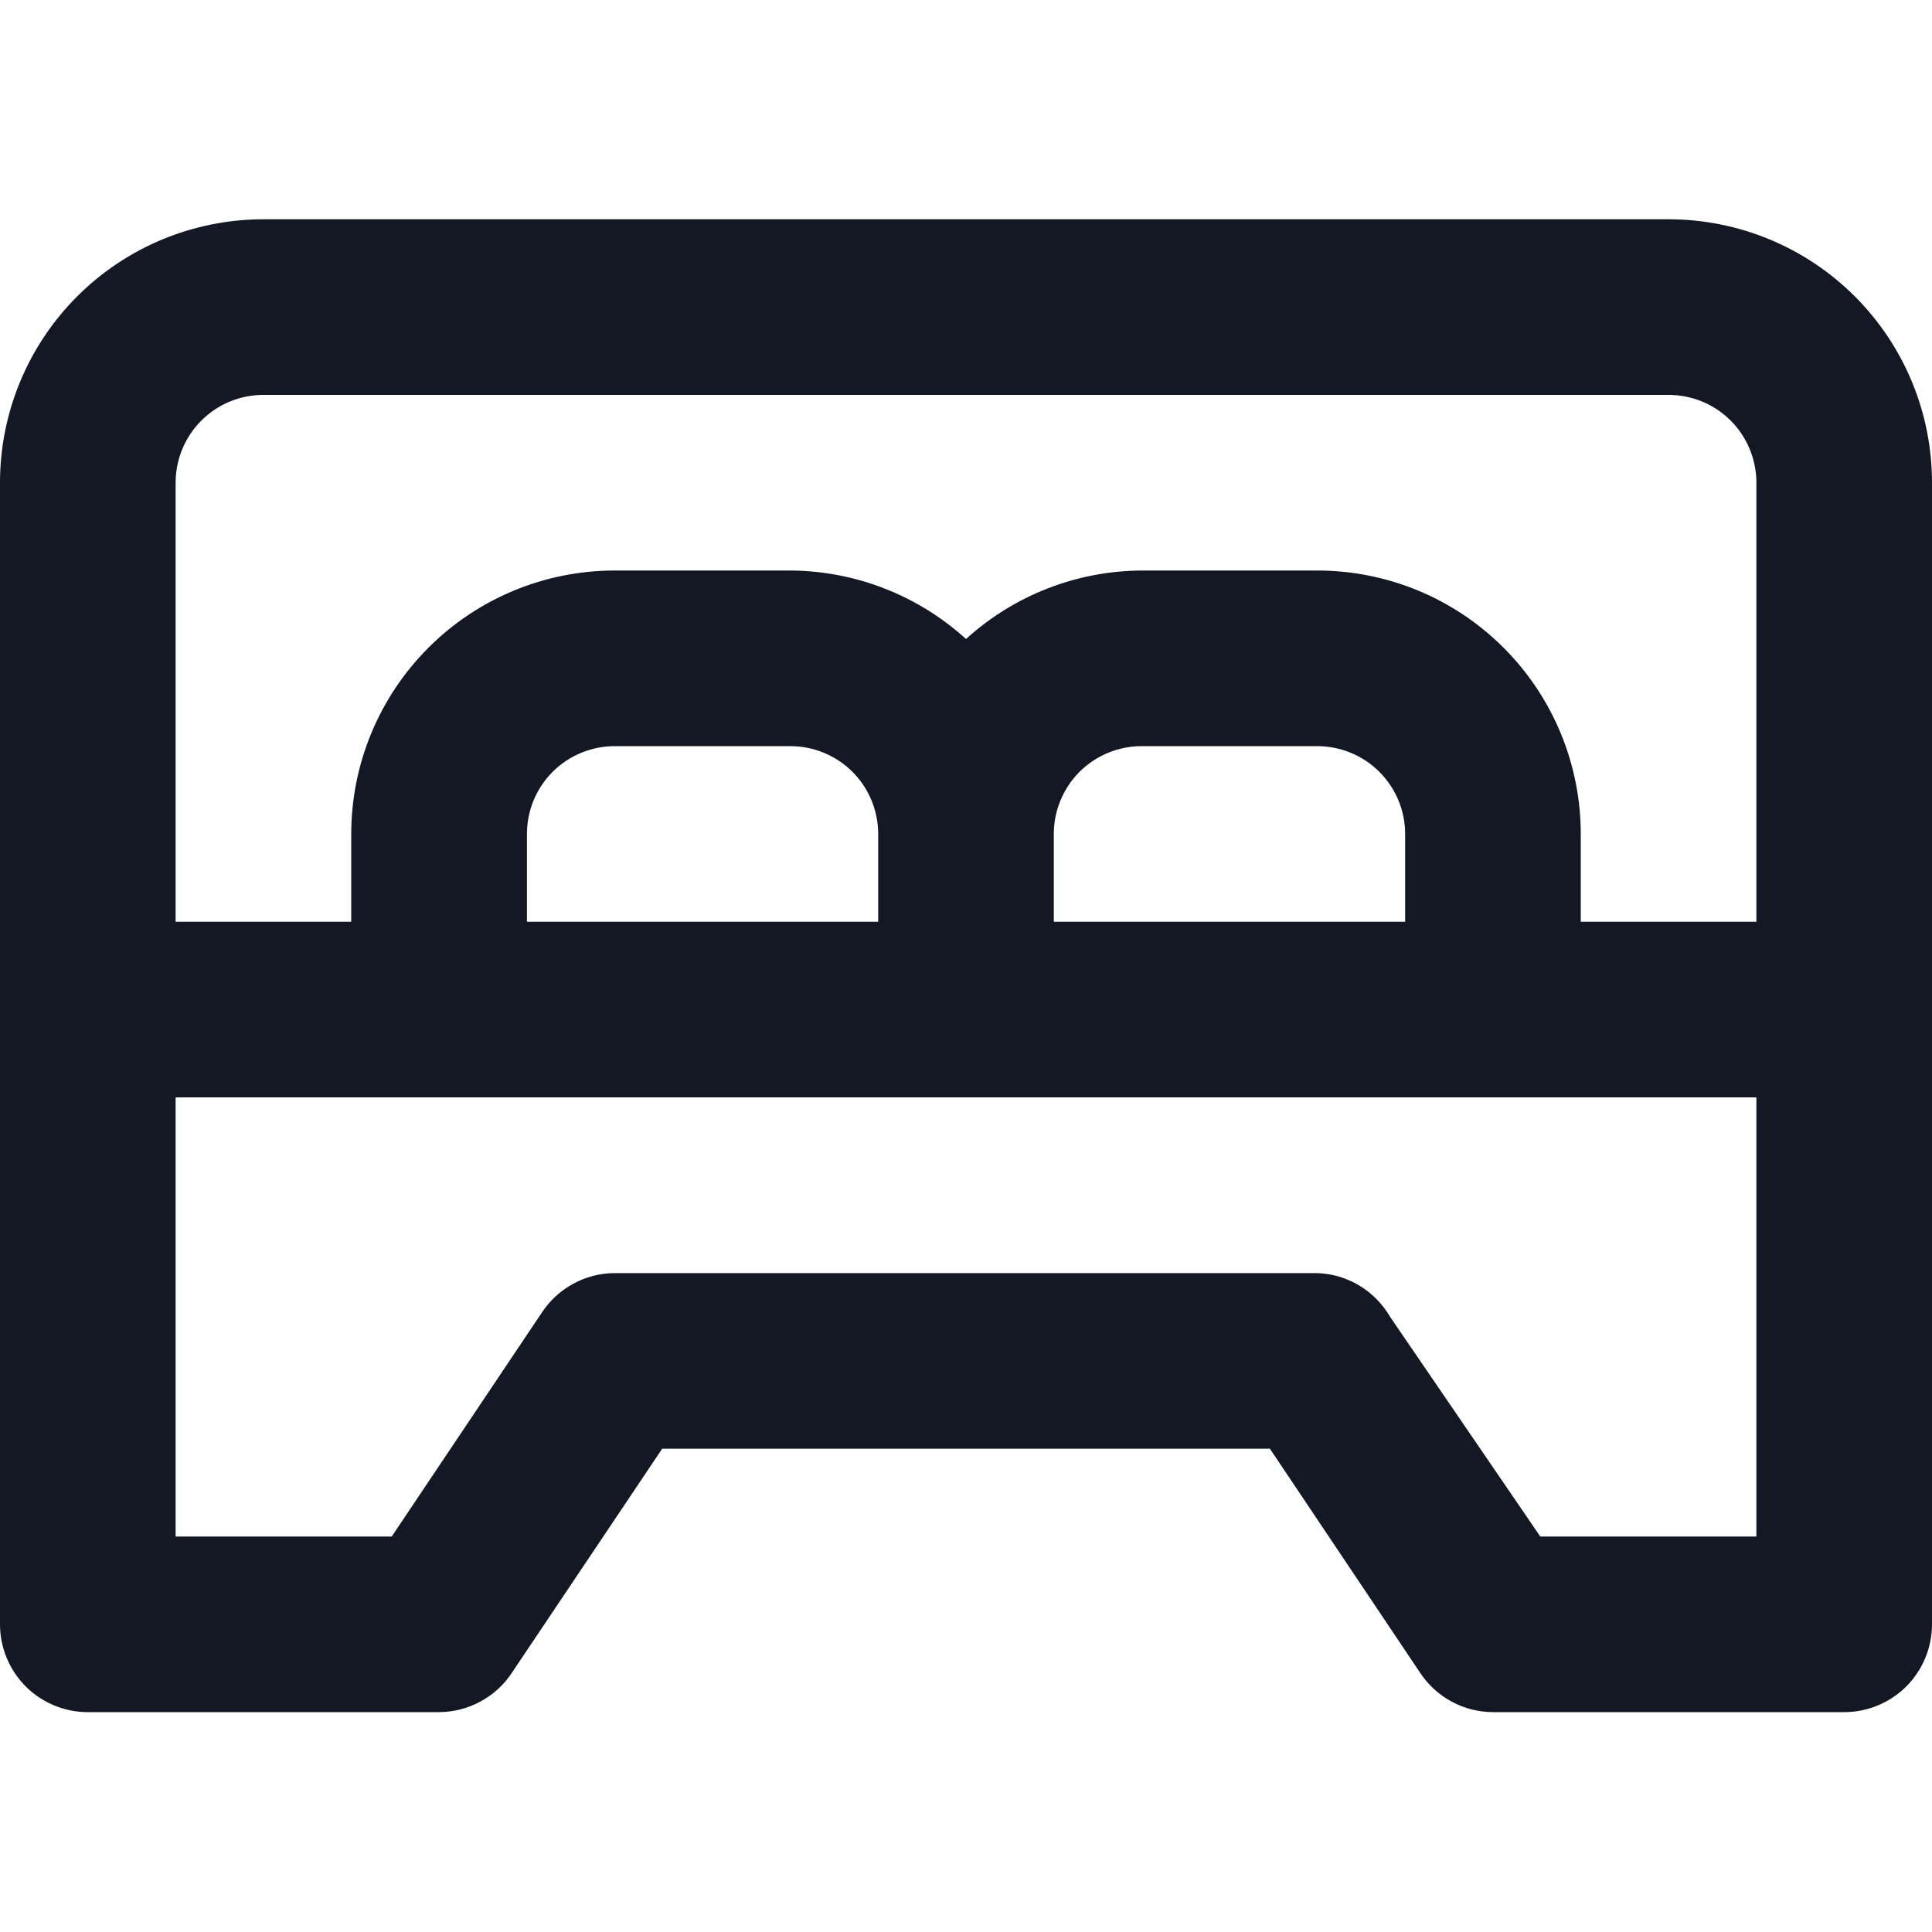 <svg width="20" height="20" viewBox="0 0 20 20" fill="none" xmlns="http://www.w3.org/2000/svg">
<g clip-path="url(#clip0_23233_26357)">
<path d="M17.273 2.27H2.727C2.004 2.27 1.31 2.557 0.799 3.068C0.287 3.58 0 4.273 0 4.997V16.815C0 17.056 0.096 17.287 0.266 17.458C0.437 17.628 0.668 17.724 0.909 17.724H4.545C4.695 17.723 4.842 17.686 4.974 17.614C5.106 17.543 5.218 17.44 5.3 17.315L6.855 14.997H13.146L14.7 17.315C14.782 17.44 14.894 17.543 15.026 17.614C15.158 17.686 15.305 17.723 15.454 17.724H19.091C19.332 17.724 19.563 17.628 19.734 17.458C19.904 17.287 20 17.056 20 16.815V4.997C20 4.273 19.713 3.58 19.201 3.068C18.69 2.557 17.996 2.27 17.273 2.27ZM18.182 15.906H15.945L14.391 13.633C14.314 13.5 14.204 13.388 14.072 13.308C13.94 13.229 13.79 13.184 13.636 13.179H6.364C6.214 13.179 6.067 13.217 5.935 13.289C5.803 13.36 5.691 13.463 5.609 13.588L4.055 15.906H1.818V11.36H18.182V15.906ZM5.455 9.542V8.633C5.455 8.392 5.55 8.161 5.721 7.99C5.891 7.82 6.123 7.724 6.364 7.724H8.182C8.423 7.724 8.654 7.82 8.825 7.99C8.995 8.161 9.091 8.392 9.091 8.633V9.542H5.455ZM10.909 9.542V8.633C10.909 8.392 11.005 8.161 11.175 7.99C11.346 7.82 11.577 7.724 11.818 7.724H13.636C13.877 7.724 14.109 7.82 14.279 7.99C14.45 8.161 14.546 8.392 14.546 8.633V9.542H10.909ZM18.182 9.542H16.364V8.633C16.364 7.91 16.076 7.216 15.565 6.705C15.053 6.193 14.36 5.906 13.636 5.906H11.818C11.145 5.91 10.498 6.162 10 6.615C9.502 6.162 8.855 5.91 8.182 5.906H6.364C5.64 5.906 4.947 6.193 4.435 6.705C3.924 7.216 3.636 7.91 3.636 8.633V9.542H1.818V4.997C1.818 4.756 1.914 4.524 2.084 4.354C2.255 4.183 2.486 4.088 2.727 4.088H17.273C17.514 4.088 17.745 4.183 17.916 4.354C18.086 4.524 18.182 4.756 18.182 4.997V9.542Z" fill="#141824"/>
</g>
<defs>
<clipPath id="clip0_23233_26357">
<rect width="20" height="20" fill="white"/>
</clipPath>
</defs>
</svg>
